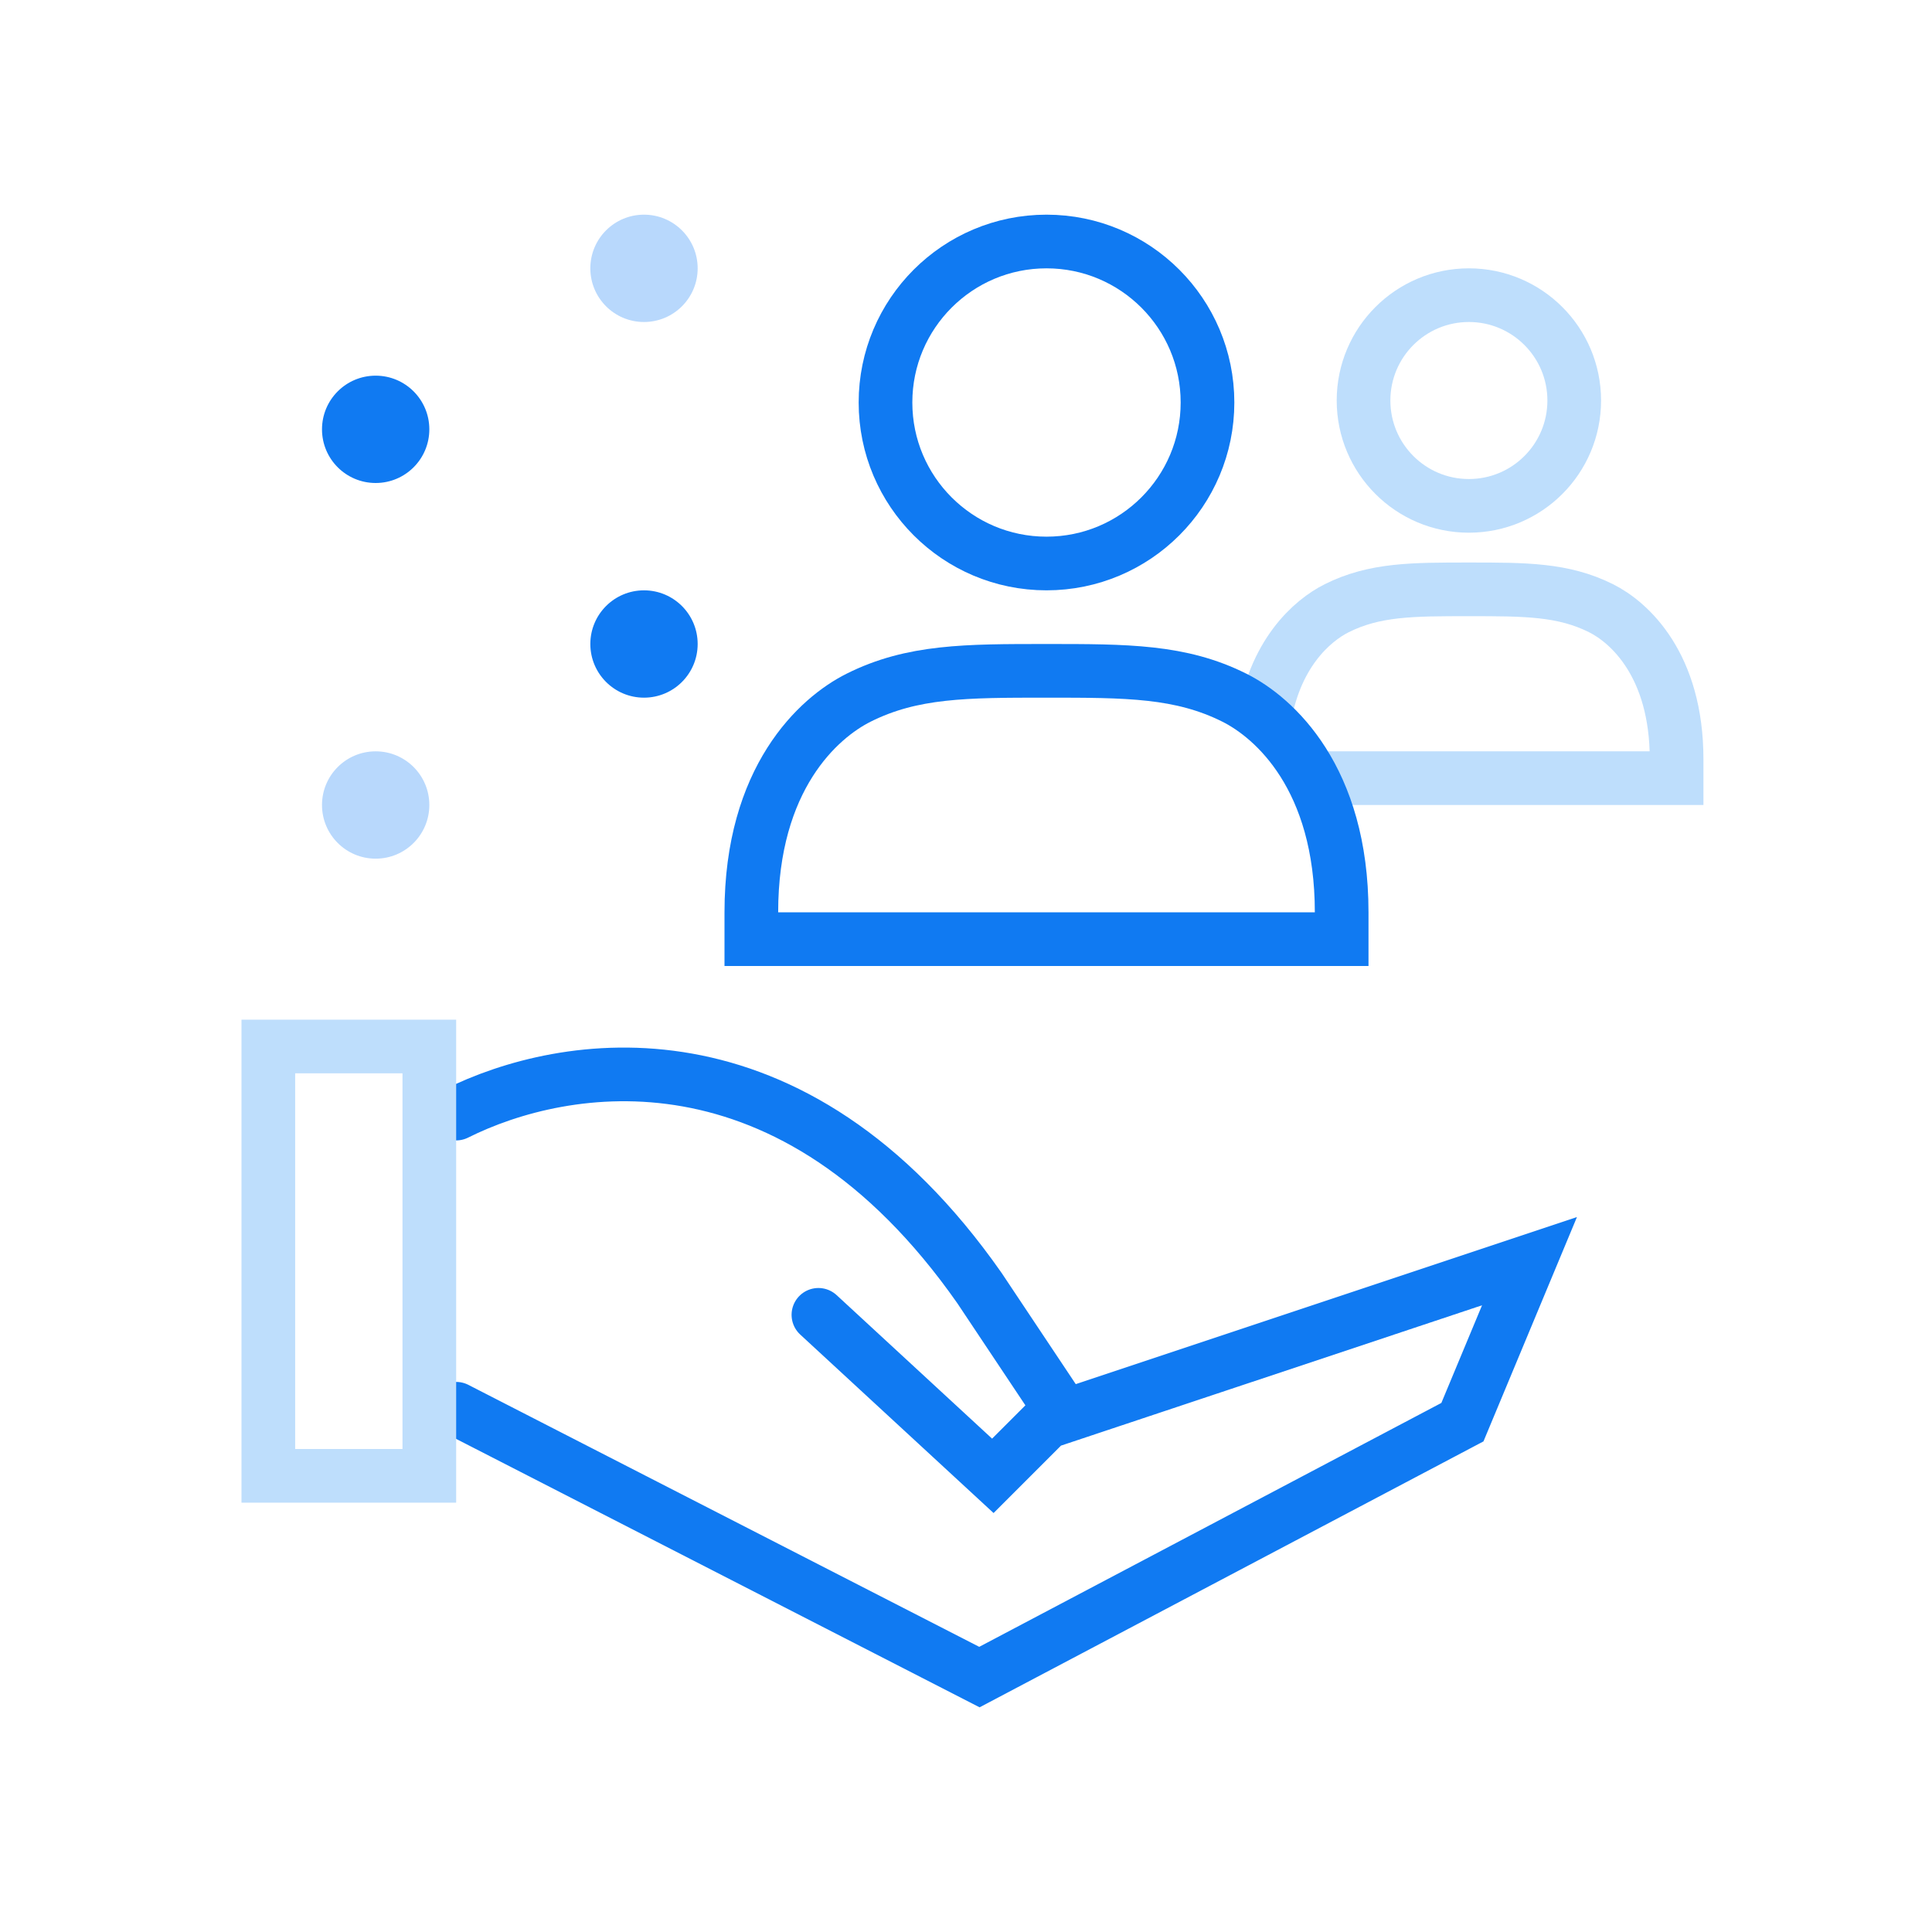 <svg width="72" height="72" viewBox="0 0 72 72" fill="none" xmlns="http://www.w3.org/2000/svg">
<g clip-path="url(#clip0_1013_4347)">
<g clip-path="url(#clip1_1013_4347)">
<path d="M17 52.5L36.5 62.5L54.5 53L57 47L39 53M17 41.5C21 39.5 29.5 38 36.5 48L39.5 52.5L37 55L30.5 49" stroke="#107AF2" stroke-width="2" stroke-linecap="round"/>
<rect x="-1" y="-1" width="16" height="6" transform="matrix(4.37114e-08 -1 -1 -4.37114e-08 15 54)" stroke="#BEDEFC" stroke-width="2"/>
<circle cx="54.741" cy="14.926" r="3.926" stroke="#BEDEFC" stroke-width="2"/>
<path d="M47.087 27C47.453 24.377 48.899 23.125 49.815 22.667C51.222 21.963 52.63 21.963 54.741 21.963C56.852 21.963 58.26 21.963 59.667 22.667C60.722 23.194 62.482 24.778 62.482 28.296V29H49" stroke="#BEDEFC" stroke-width="2"/>
<circle cx="39" cy="15" r="6" stroke="#107AF2" stroke-width="2"/>
<path d="M46 26C44 25 42 25 39 25C36 25 34 25 32 26C30.5 26.75 28 29 28 34V35H50V34C50 29 47.5 26.75 46 26Z" stroke="#107AF2" stroke-width="2"/>
<path d="M22 24C22 25.105 22.895 26 24 26C25.105 26 26 25.105 26 24C26 22.895 25.105 22 24 22C22.895 22 22 22.895 22 24Z" fill="#107AF2"/>
<path d="M22 10C22 11.105 22.895 12 24 12C25.105 12 26 11.105 26 10C26 8.895 25.105 8 24 8C22.895 8 22 8.895 22 10Z" fill="#B8D8FC"/>
<path d="M12 16C12 17.105 12.895 18 14 18C15.105 18 16 17.105 16 16C16 14.895 15.105 14 14 14C12.895 14 12 14.895 12 16Z" fill="#107AF2"/>
<path d="M12 30C12 28.895 12.895 28 14 28C15.105 28 16 28.895 16 30C16 31.105 15.105 32 14 32C12.895 32 12 31.105 12 30Z" fill="#B8D8FC"/>
</g>
</g>
<defs>
<clipPath id="clip0_1013_4347">
<rect width="72" height="72" fill="white"/>
</clipPath>
<clipPath id="clip1_1013_4347">
<rect width="72" height="72" fill="white"/>
</clipPath>
</defs>
</svg>
